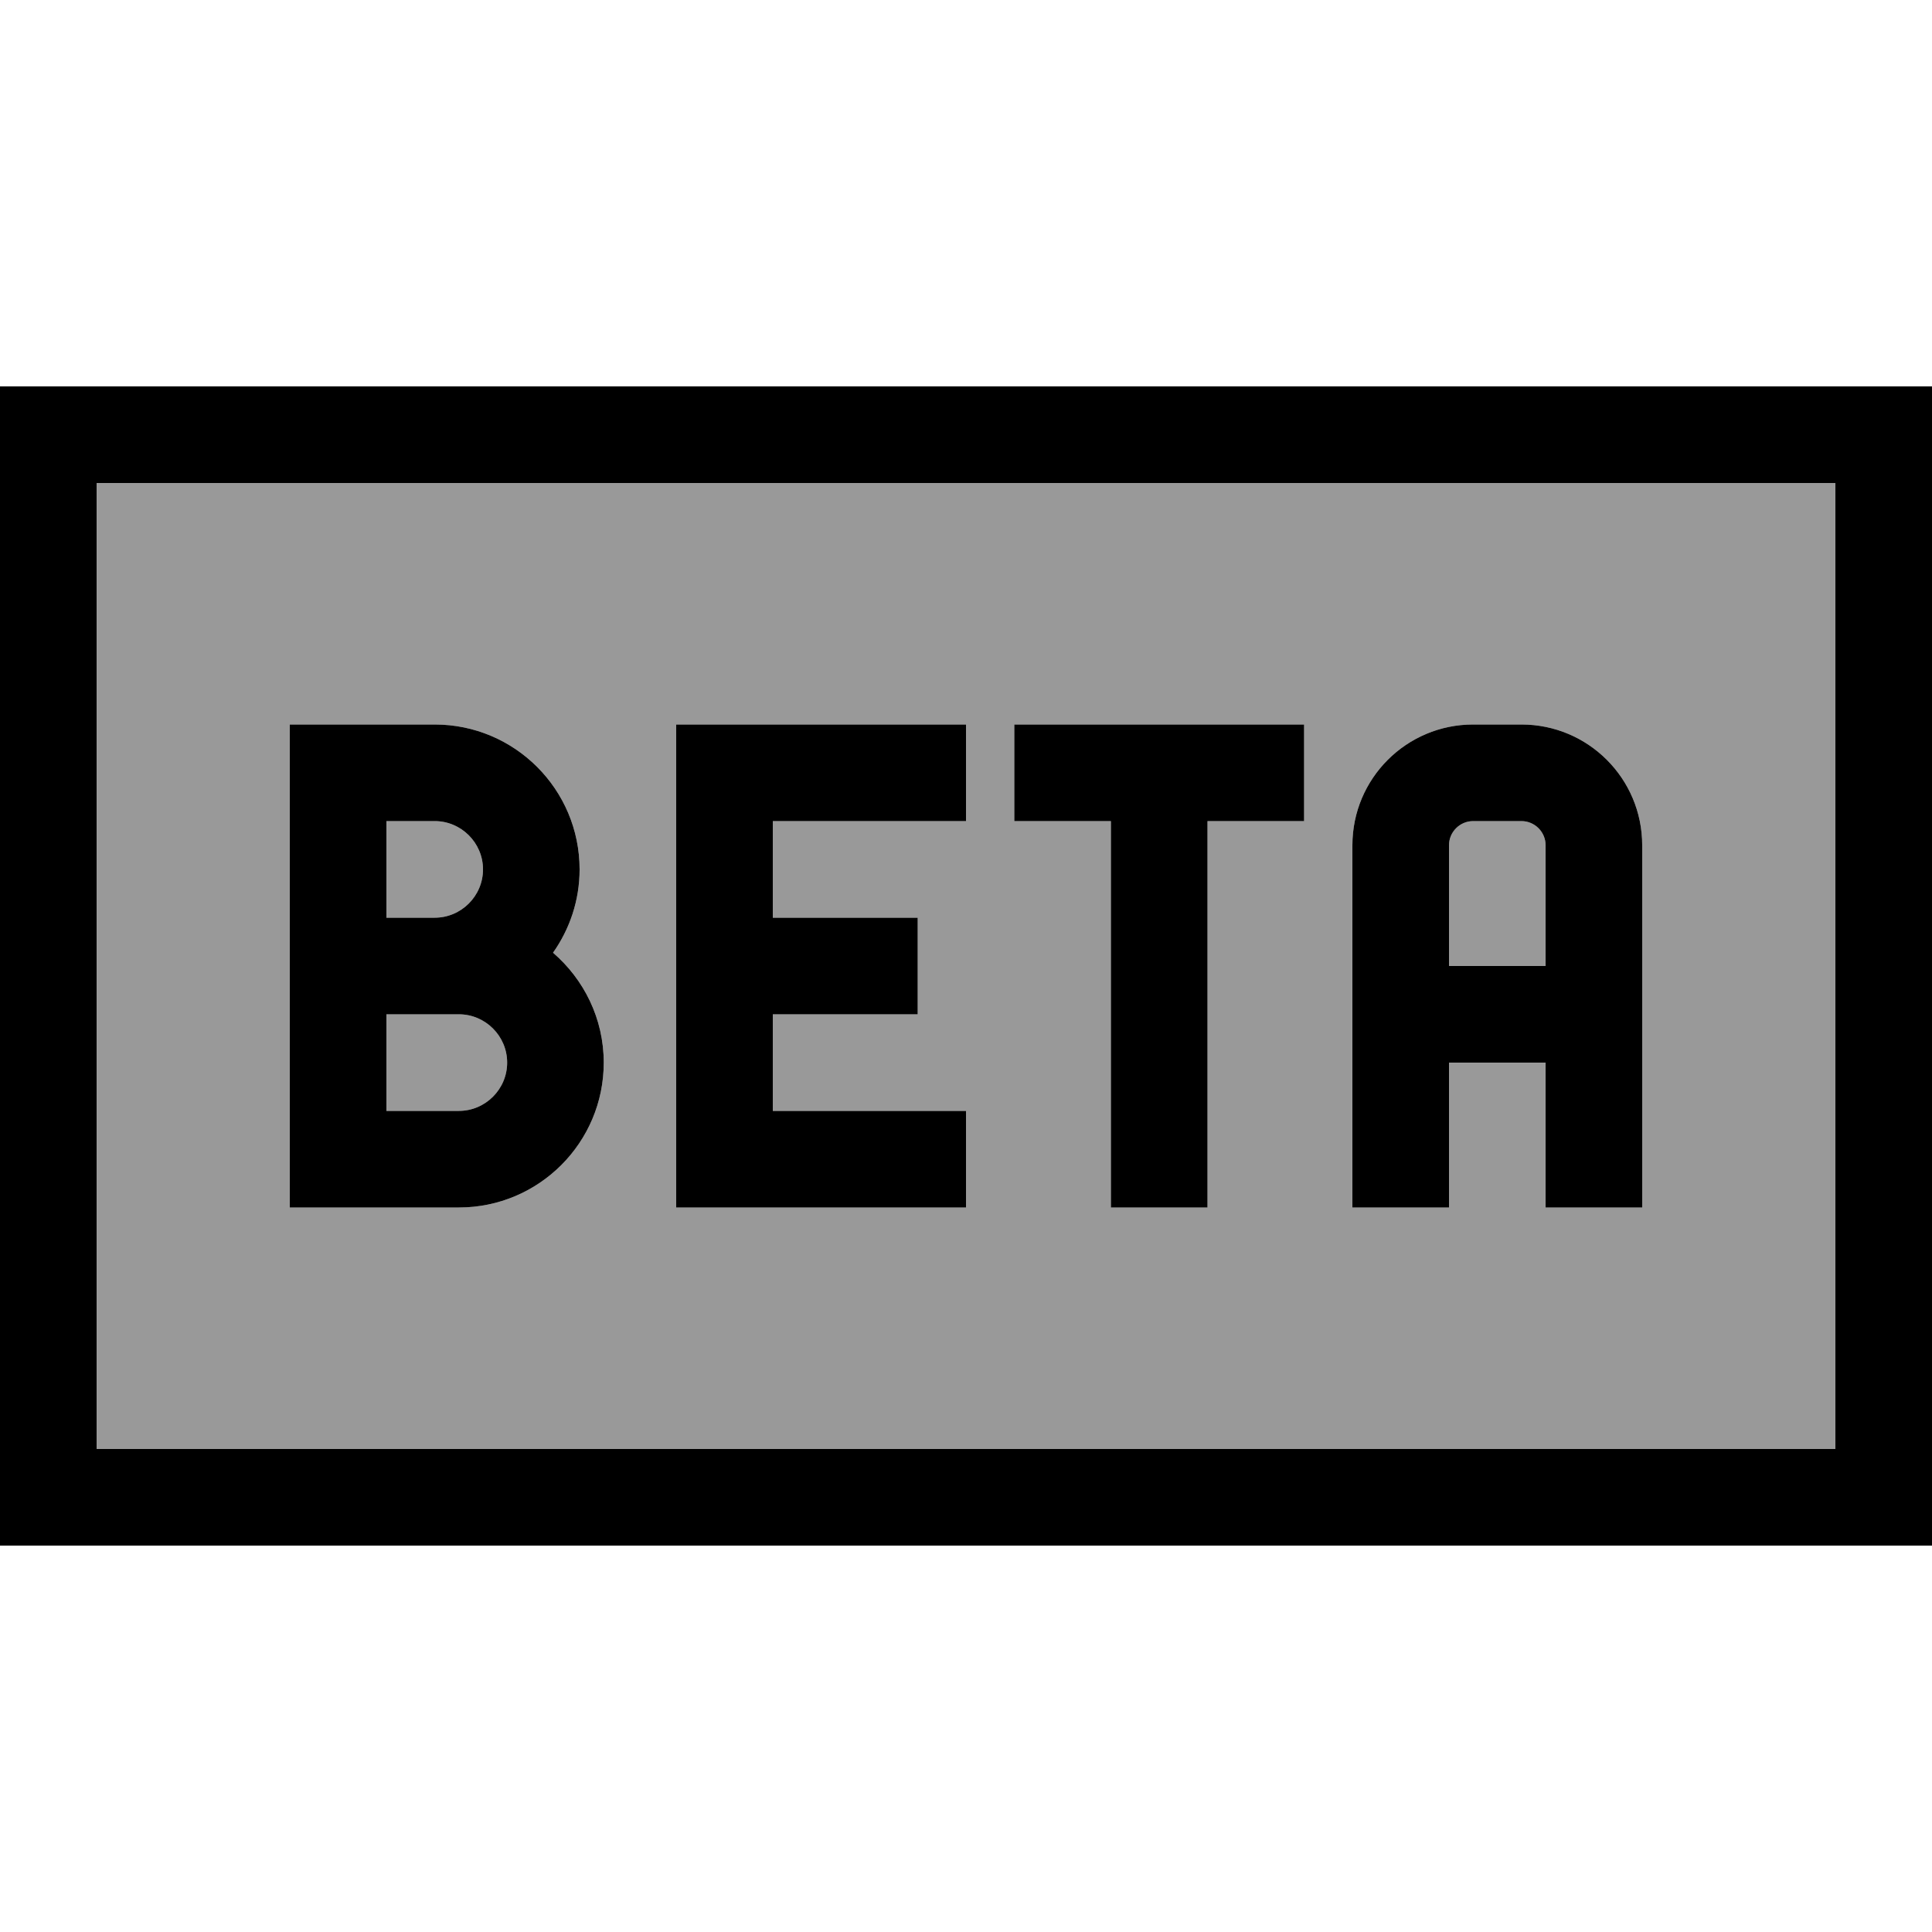 <svg xmlns="http://www.w3.org/2000/svg" viewBox="0 0 640 640"><!--! Font Awesome Pro 7.1.0 by @fontawesome - https://fontawesome.com License - https://fontawesome.com/license (Commercial License) Copyright 2025 Fonticons, Inc. --><path opacity=".4" fill="currentColor" d="M32 160L32 480L608 480L608 160L32 160zM96 240L144 240C170.5 240 192 261.5 192 288C192 298.3 188.7 307.8 183.2 315.6C193.4 324.4 200 337.4 200 352C200 378.5 178.5 400 152 400L96 400L96 240zM128 272L128 304L144 304C152.8 304 160 296.8 160 288C160 279.2 152.8 272 144 272L128 272zM128 336L128 368L152 368C160.8 368 168 360.8 168 352C168 343.2 160.8 336 152 336L128 336zM224 240L320 240L320 272L256 272L256 304L304 304L304 336L256 336L256 368L320 368L320 400L224 400L224 240zM336 240L432 240L432 272L400 272L400 400L368 400L368 272L336 272L336 240zM448 280C448 257.9 465.9 240 488 240L504 240C526.1 240 544 257.9 544 280L544 400L512 400L512 352L480 352L480 400L448 400L448 280zM480 280L480 320L512 320L512 280C512 275.6 508.4 272 504 272L488 272C483.6 272 480 275.6 480 280z"/><path fill="currentColor" d="M640 512L0 512L0 128L640 128L640 512zM32 480L608 480L608 160L32 160L32 480zM144 240C170.5 240 192 261.5 192 288C192 298.3 188.7 307.8 183.2 315.6C193.4 324.4 200 337.4 200 352C200 378.5 178.5 400 152 400L96 400L96 240L144 240zM320 272L256 272L256 304L304 304L304 336L256 336L256 368L320 368L320 400L224 400L224 240L320 240L320 272zM432 272L400 272L400 400L368 400L368 272L336 272L336 240L432 240L432 272zM504 240C526.1 240 544 257.9 544 280L544 400L512 400L512 352L480 352L480 400L448 400L448 280C448 257.9 465.9 240 488 240L504 240zM128 368L152 368C160.8 368 168 360.8 168 352C168 343.2 160.8 336 152 336L128 336L128 368zM488 272C483.6 272 480 275.6 480 280L480 320L512 320L512 280C512 275.6 508.4 272 504 272L488 272zM128 304L144 304C152.8 304 160 296.8 160 288C160 279.2 152.8 272 144 272L128 272L128 304z"/></svg>